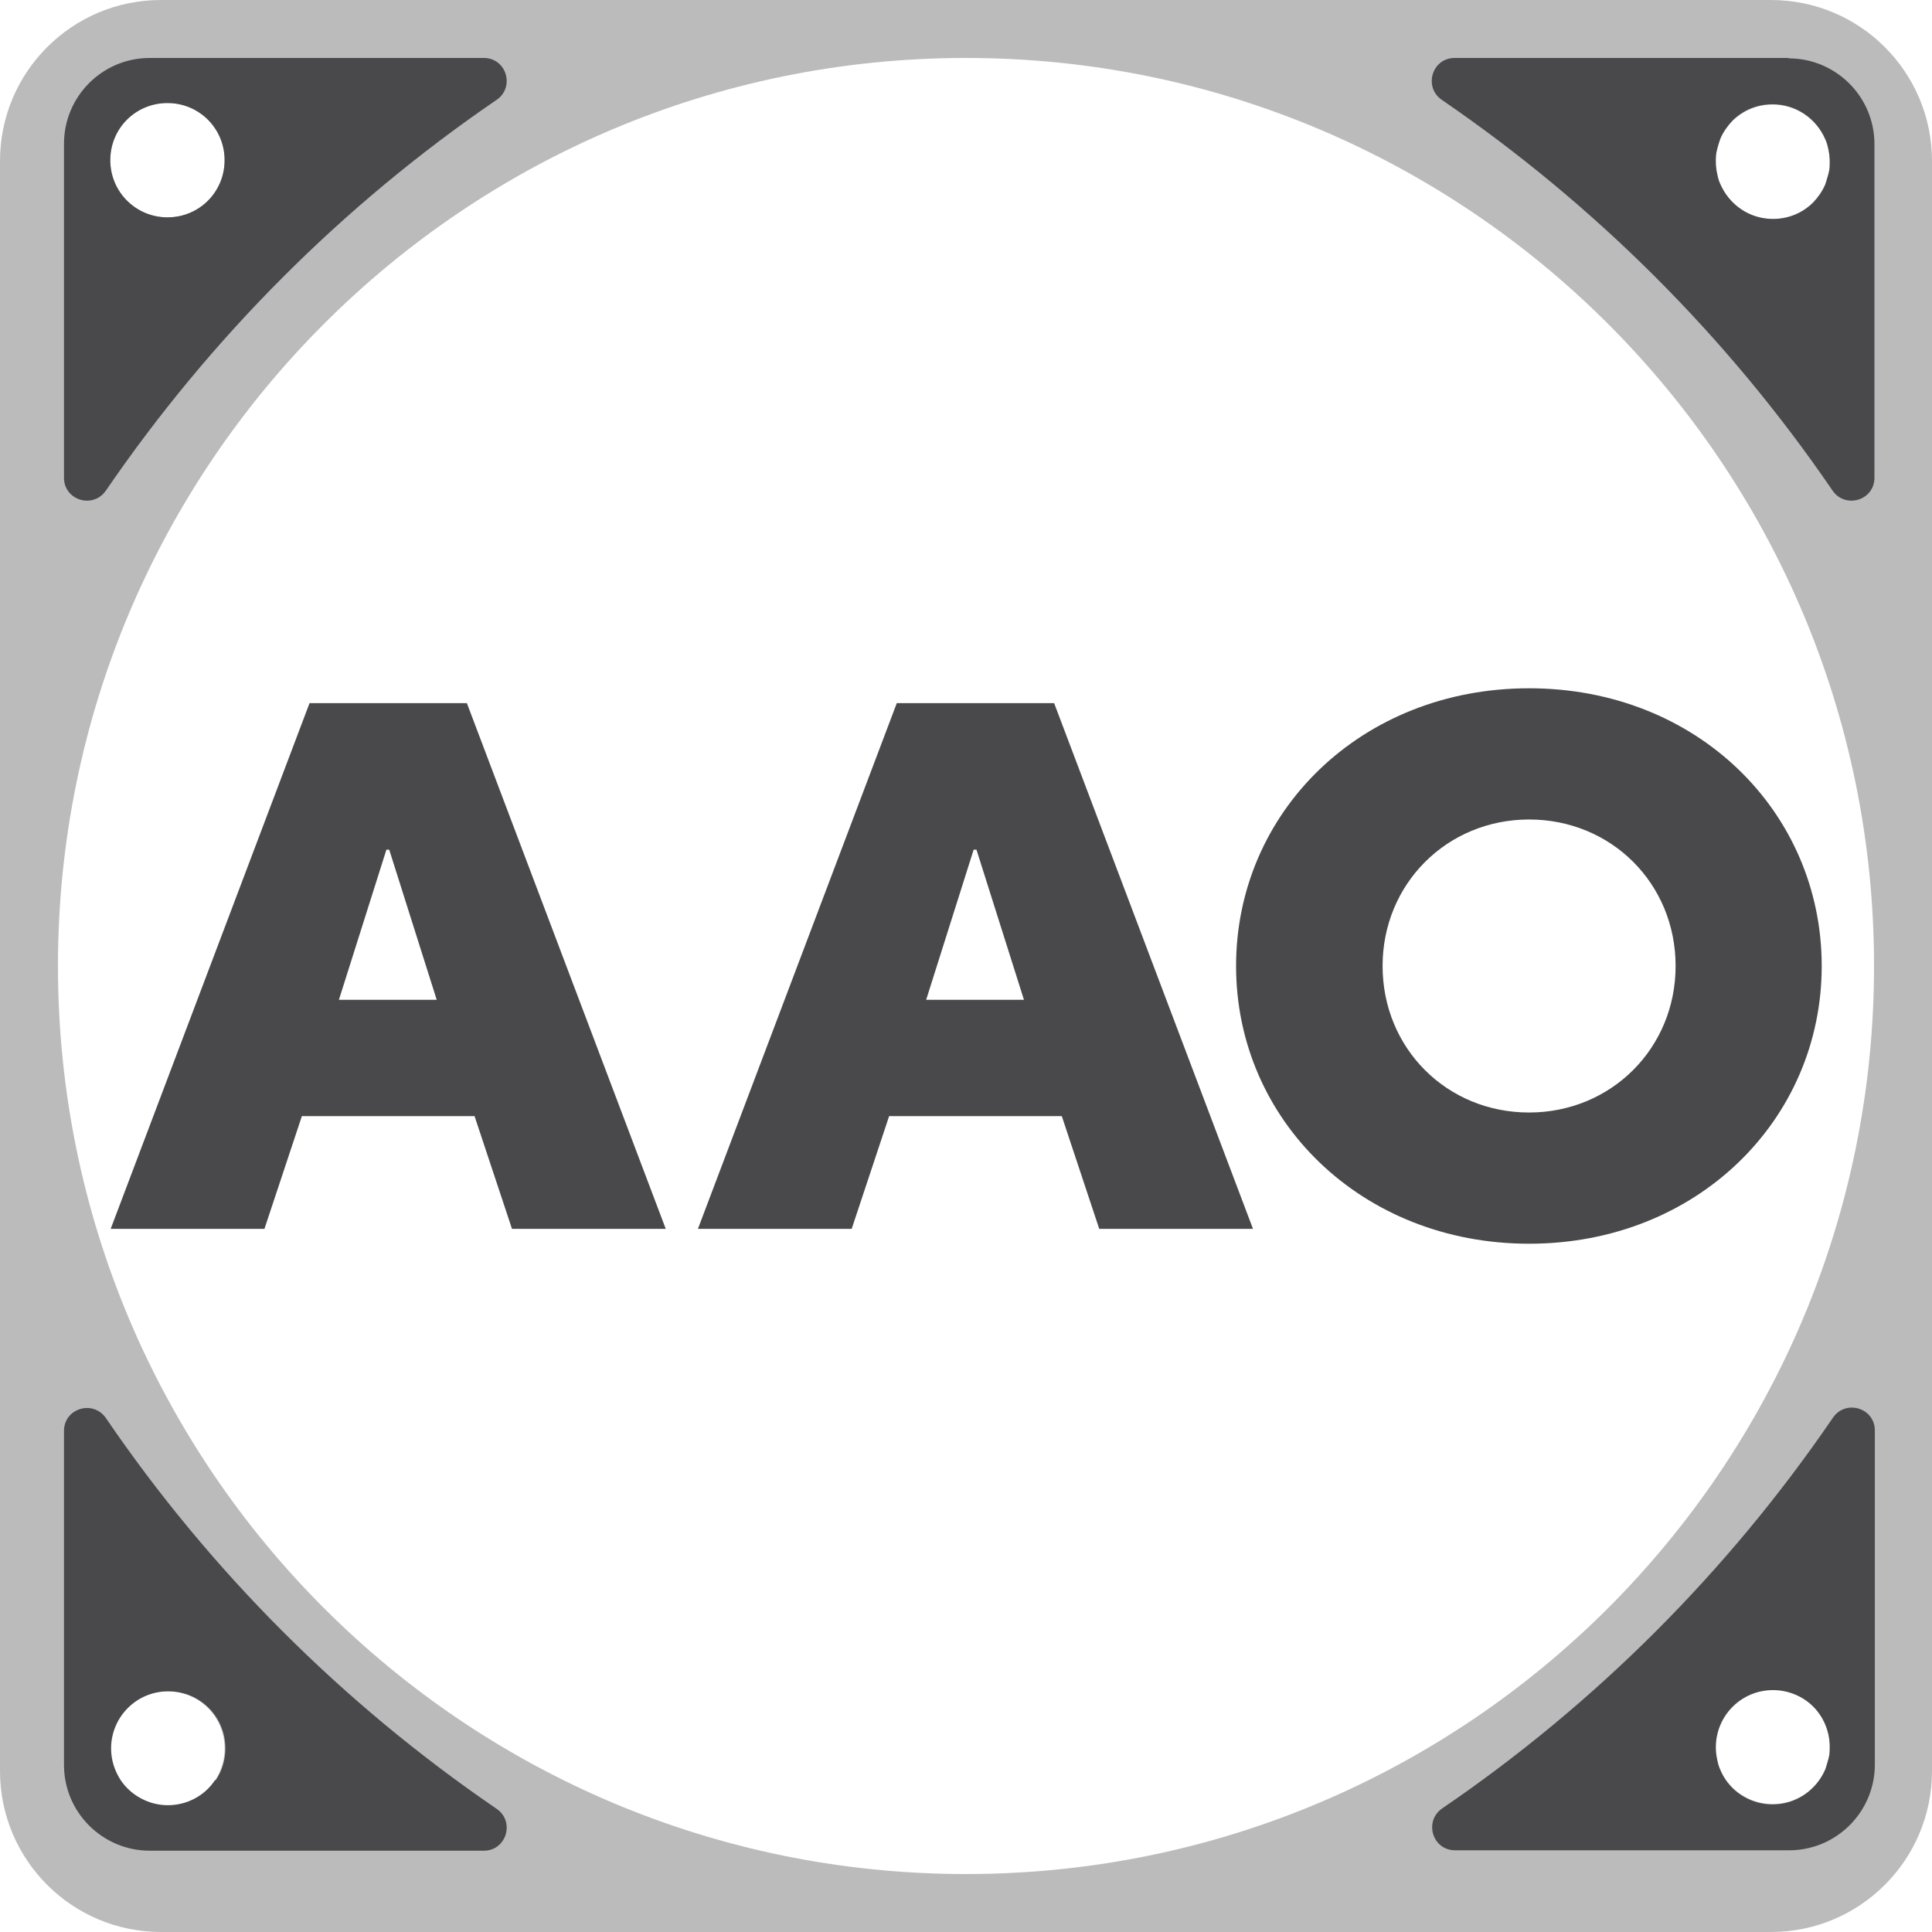 <?xml version="1.0" encoding="UTF-8"?>
<svg id="Ebene_2" data-name="Ebene 2" xmlns="http://www.w3.org/2000/svg" viewBox="0 0 48 48">
  <defs>
    <style>
      .cls-1 {
        fill: #49494c;
      }

      .cls-2 {
        fill: #bbbbbc;
      }
    </style>
  </defs>
  <g id="aao_frame">
    <g>
      <g>
        <path class="cls-1" d="M7.68,17.47h3.92l4.94,13.06h-3.82l-.93-2.8h-4.29l-.93,2.8h-3.82l4.94-13.06ZM10.85,24.84l-1.18-3.73h-.07l-1.18,3.73h2.42Z"/>
        <path class="cls-1" d="M22.27,17.47h3.92l4.94,13.06h-3.82l-.93-2.8h-4.29l-.93,2.8h-3.82l4.94-13.06ZM25.44,24.84l-1.18-3.73h-.07l-1.18,3.73h2.42Z"/>
        <path class="cls-1" d="M37.99,17.1c4.18,0,7.27,3.08,7.27,6.9s-3.1,6.9-7.27,6.9-7.28-3.08-7.28-6.9,3.1-6.9,7.28-6.9ZM37.99,27.64c2.03,0,3.64-1.59,3.64-3.64s-1.6-3.64-3.64-3.64-3.64,1.6-3.64,3.64,1.59,3.64,3.64,3.64Z"/>
      </g>
      <path class="cls-2" d="M44,0H4C1.79,0,0,1.79,0,4v40c0,2.21,1.79,4,4,4h40c2.21,0,4-1.79,4-4V4c0-2.21-1.79-4-4-4ZM44.04,2.6c.78,0,1.42.63,1.42,1.42s-.63,1.42-1.42,1.42-1.42-.63-1.42-1.42.63-1.42,1.42-1.42ZM4.16,2.56c.78,0,1.42.63,1.42,1.42s-.63,1.42-1.42,1.42-1.42-.63-1.42-1.42.63-1.42,1.42-1.42ZM4.16,44.86c-.78,0-1.42-.63-1.42-1.42s.63-1.42,1.42-1.42,1.42.63,1.42,1.42-.63,1.42-1.42,1.42ZM44.04,44.82c-.78,0-1.42-.63-1.42-1.42s.63-1.42,1.42-1.42,1.42.63,1.42,1.42-.63,1.42-1.42,1.42ZM24,46.56c-12.46,0-22.56-10.1-22.56-22.56S11.54,1.44,24,1.44s22.56,10.1,22.56,22.56-10.1,22.56-22.56,22.56Z"/>
      <path class="cls-1" d="M12.02,1.44H3.72c-1.18,0-2.13.96-2.13,2.13v8.3c0,.56.72.78,1.04.32h0c2.6-3.8,5.88-7.09,9.68-9.69l.03-.02c.46-.32.24-1.04-.32-1.04ZM4.16,5.4c-.78,0-1.42-.63-1.42-1.42s.63-1.42,1.42-1.42,1.42.63,1.42,1.42-.63,1.42-1.42,1.42Z"/>
      <path class="cls-1" d="M44.44,1.44h-8.3c-.56,0-.78.72-.32,1.04h0c3.8,2.6,7.09,5.88,9.69,9.68l.02.03c.32.46,1.04.24,1.04-.32V3.58c0-1.18-.96-2.13-2.13-2.13ZM45.46,4.02c0,.1,0,.19-.03.29s-.05.18-.08.27c-.07.17-.18.32-.3.45-.26.26-.61.41-1,.41h0c-.59,0-1.09-.36-1.31-.87-.04-.08-.06-.17-.08-.27-.02-.09-.03-.19-.03-.29h0c0-.1,0-.19.03-.29.02-.09.05-.18.08-.27.07-.17.18-.32.3-.45.26-.26.61-.41,1-.41h0c.59,0,1.09.36,1.31.87.04.08.06.17.08.27s.03.19.03.29h0Z"/>
      <path class="cls-1" d="M12.34,44.94l-.03-.02c-3.8-2.6-7.09-5.89-9.68-9.69h0c-.32-.46-1.04-.24-1.04.32v8.3c0,1.18.96,2.13,2.13,2.13h8.3c.56,0,.78-.72.32-1.04ZM5.34,44.23c-.25.38-.69.62-1.17.62s-.92-.25-1.17-.62c-.15-.23-.24-.5-.24-.79,0-.78.63-1.42,1.42-1.42s1.42.63,1.42,1.42c0,.29-.09.57-.24.79Z"/>
      <path class="cls-1" d="M45.54,35.22l-.02.03c-2.6,3.8-5.89,7.09-9.69,9.68h0c-.46.32-.24,1.04.32,1.04h8.3c1.18,0,2.13-.96,2.13-2.13v-8.3c0-.56-.72-.78-1.04-.32ZM45.46,43.4c0,.1,0,.19-.03.29s-.05.18-.08.27c-.22.51-.72.87-1.31.87h0c-.39,0-.75-.16-1-.41-.13-.13-.23-.28-.3-.45-.04-.08-.06-.17-.08-.27-.02-.09-.03-.19-.03-.29h0c0-.78.63-1.42,1.42-1.42h0c.39,0,.75.16,1,.41s.41.61.41,1h0Z"/>
    </g>
  </g>
</svg>